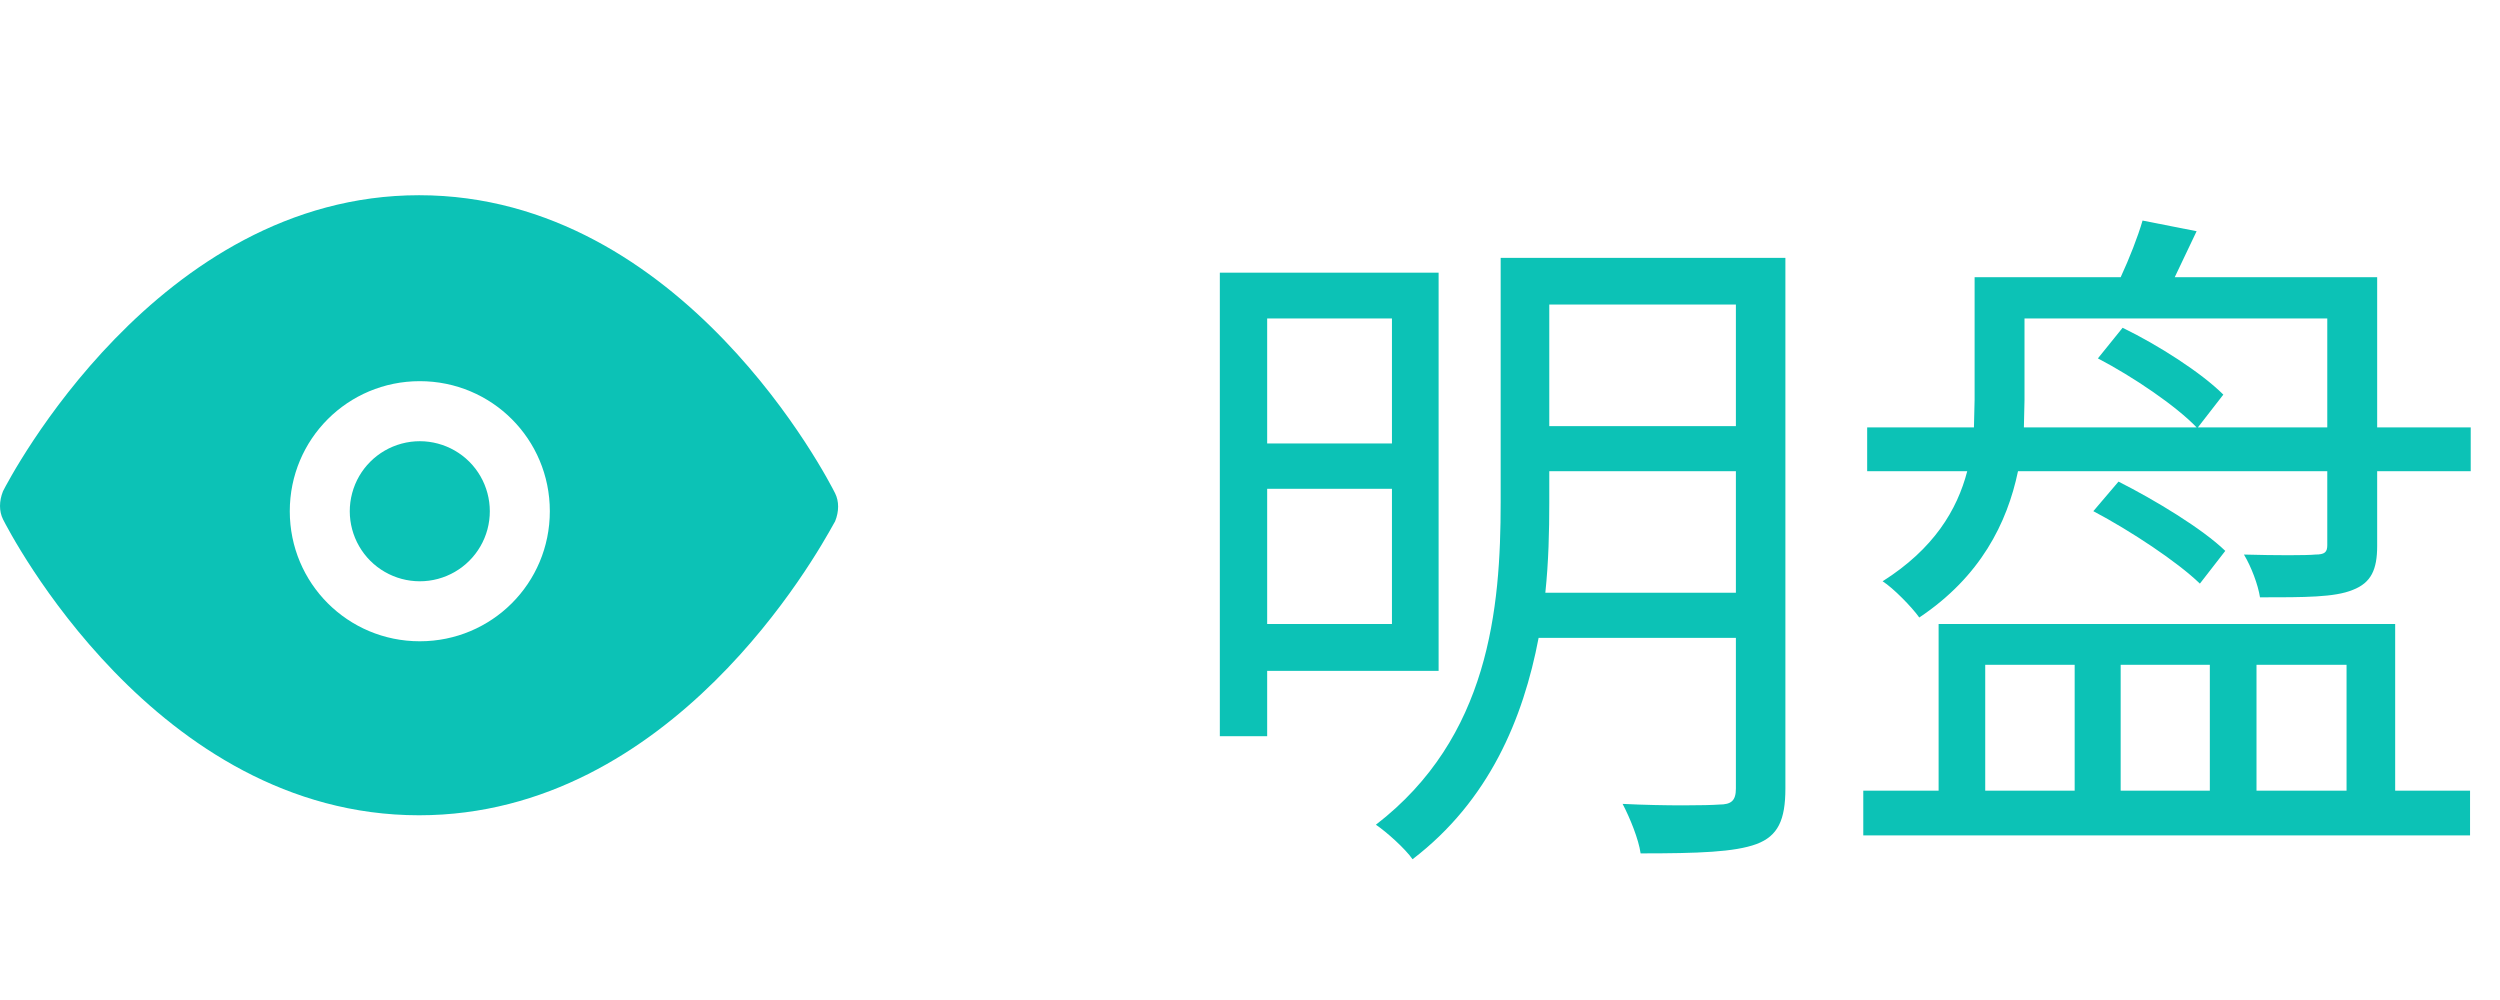 <svg xmlns="http://www.w3.org/2000/svg" xmlns:xlink="http://www.w3.org/1999/xlink" fill="none" version="1.1" width="45" height="18" viewBox="0 0 45 18"><g><g><g><g></g><g><path d="M6.665,10.094C6.984,10.412,7.448,10.537,7.883,10.42C8.318,10.303,8.657,9.964,8.774,9.529C8.89,9.094,8.766,8.63,8.448,8.311C8.129,7.993,7.665,7.868,7.23,7.985C6.795,8.102,6.455,8.441,6.339,8.876C6.222,9.311,6.347,9.775,6.665,10.094C6.665,10.094,6.665,10.094,6.665,10.094C6.665,10.094,6.665,10.094,6.665,10.094Z" fill="#0CC2B6" fill-opacity="1"/></g><g><path d="M7.543,3.514C12.295,3.514,14.924,8.662,15.032,8.879C15.104,9.024,15.104,9.204,15.032,9.384C15.027,9.391,15.018,9.407,15.005,9.431C14.703,9.976,12.099,14.675,7.543,14.675C2.791,14.675,0.162,9.562,0.054,9.347C-0.018,9.202,-0.018,9.022,0.054,8.842C0.162,8.627,2.826,3.514,7.543,3.514C7.543,3.514,7.543,3.514,7.543,3.514ZM7.556,11.543C8.852,11.543,9.897,10.5,9.897,9.202C9.897,7.905,8.854,6.861,7.556,6.861C6.259,6.861,5.216,7.905,5.216,9.202C5.216,10.5,6.261,11.543,7.556,11.543C7.556,11.543,7.556,11.543,7.556,11.543Z" fill-rule="evenodd" fill="#0CC2B6" fill-opacity="1"/></g></g></g><g><path d="M25.055,8.798L25.055,11.232L22.809,11.232L22.809,8.798L25.055,8.798ZM25.055,7.982L22.809,7.982L22.809,5.732L25.055,5.732L25.055,7.982ZM21.957,4.908L21.957,13.252L22.809,13.252L22.809,12.076L25.895,12.076L25.895,4.908L21.957,4.908ZM31.246,5.482L31.246,7.67L27.887,7.67L27.887,5.482L31.246,5.482ZM27.012,4.642L27.012,9.041C27.012,10.955,26.805,13.275,24.766,14.845C24.957,14.974,25.293,15.275,25.426,15.466C26.805,14.412,27.418,12.935,27.695,11.482L31.246,11.482L31.246,14.193C31.246,14.412,31.164,14.482,30.945,14.482C30.742,14.498,29.988,14.509,29.207,14.47C29.34,14.724,29.496,15.107,29.531,15.361C30.574,15.361,31.223,15.338,31.617,15.193C32.004,15.048,32.137,14.759,32.137,14.193L32.137,4.642L27.012,4.642ZM31.246,8.482L31.246,10.669L27.816,10.669C27.875,10.111,27.887,9.556,27.887,9.052L27.887,8.482L31.246,8.482ZM37.68,9.201C38.352,9.556,39.191,10.111,39.598,10.505L40.055,9.916C39.648,9.521,38.793,9.002,38.133,8.669L37.68,9.201ZM38.566,3.97C38.484,4.255,38.328,4.654,38.172,4.99L35.543,4.99L35.543,7.193L35.531,7.693L33.609,7.693L33.609,8.482L35.41,8.482C35.23,9.177,34.809,9.88,33.887,10.463C34.078,10.584,34.414,10.927,34.547,11.115C35.648,10.38,36.129,9.416,36.324,8.482L41.891,8.482L41.891,9.814C41.891,9.939,41.844,9.982,41.676,9.982C41.52,9.998,40.965,9.998,40.391,9.982C40.523,10.201,40.645,10.525,40.68,10.752C41.496,10.752,42.023,10.752,42.348,10.619C42.684,10.49,42.789,10.248,42.789,9.826L42.789,8.482L44.473,8.482L44.473,7.693L42.789,7.693L42.789,4.99L39.145,4.99L39.539,4.162L38.566,3.97ZM37.762,6.451C38.398,6.783,39.168,7.306,39.539,7.693L36.43,7.693L36.441,7.205L36.441,5.732L41.891,5.732L41.891,7.693L39.562,7.693L40.02,7.103C39.621,6.705,38.844,6.209,38.207,5.9L37.762,6.451ZM34.895,11.232L34.895,14.232L33.539,14.232L33.539,15.037L44.461,15.037L44.461,14.232L43.113,14.232L43.113,11.232L34.895,11.232ZM35.734,14.232L35.734,11.966L37.344,11.966L37.344,14.232L35.734,14.232ZM38.172,14.232L38.172,11.966L39.777,11.966L39.777,14.232L38.172,14.232ZM40.617,14.232L40.617,11.966L42.238,11.966L42.238,14.232L40.617,14.232Z" fill="#0CC2B6" fill-opacity="1"/></g></g></svg>